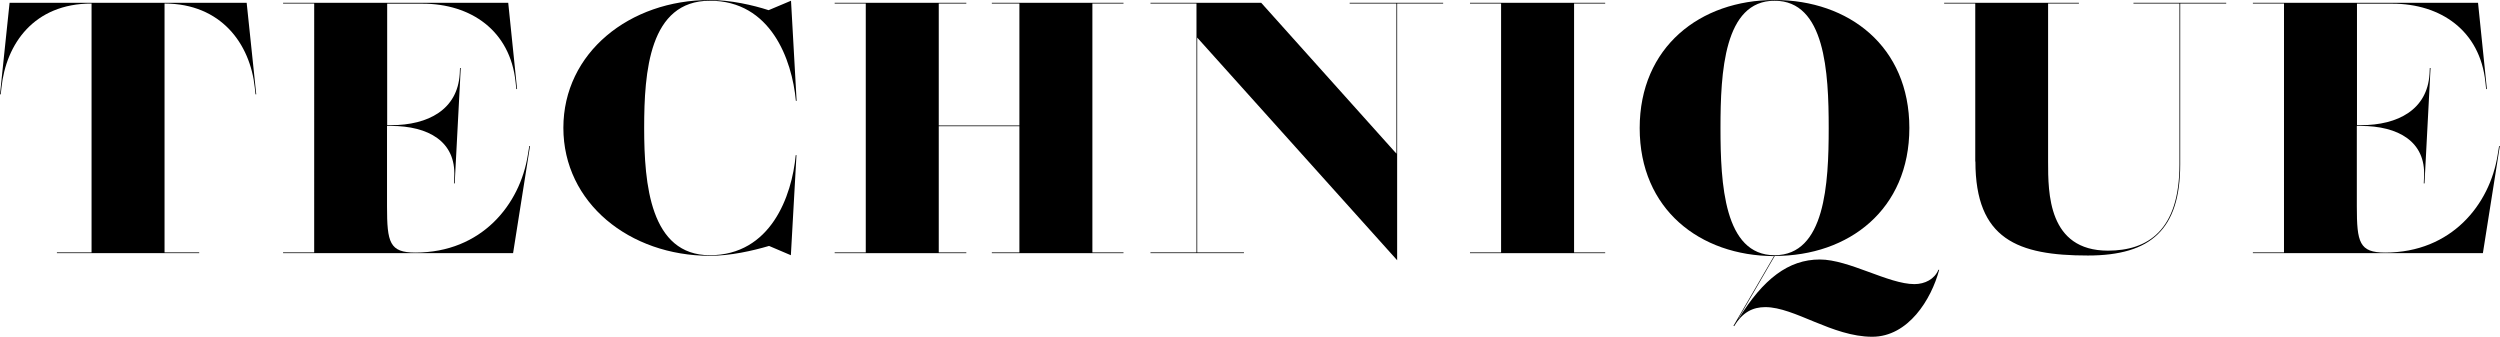 <?xml version="1.0" encoding="UTF-8"?><svg id="_レイヤー_2" xmlns="http://www.w3.org/2000/svg" viewBox="0 0 169.56 22.84"><g id="_レイヤー_1-2"><path d="M3.86,17.17v-.05h2.35V.24C2.3.24.41,2.98.1,5.94l-.05.46h-.05L.65.19h16.08l.65,6.21h-.05l-.05-.46C16.97,2.98,15,.24,11.16.24v16.88h2.35v.05H3.86Z"/><path d="M35.07,6.04h-.05l-.05-.46c-.36-3.52-3.05-5.33-6.31-5.33h-2.4v8.24h.26c2.54,0,4.51-1.07,4.66-3.47l.02-.41h.05l-.41,7.83h-.05l.02-.46c.12-2.38-1.75-3.44-4.3-3.44h-.26v5.46c0,2.45.17,3.13,1.92,3.13,4.51,0,7.1-3.27,7.63-6.62l.1-.61h.05l-1.15,7.27h-15.6v-.05h2.11V.24h-2.11v-.05h15.27l.6,5.84Z"/><path d="M48.14,17.31c4.13,0,5.57-4,5.83-6.79h.05l-.38,6.79-1.48-.63c-1.12.33-2.62.67-4.01.67-5.45,0-9.94-3.59-9.94-8.68S42.7,0,48.15,0c1.41,0,2.93.35,3.98.69l1.52-.64.38,6.79h-.05c-.26-2.81-1.71-6.79-5.83-6.79s-4.46,4.82-4.46,8.63.41,8.63,4.46,8.63h0Z"/><path d="M76.2.24h-2.11v16.88h2.11v.05h-8.93v-.05h1.87v-8.56h-5.47v8.56h1.87v.05h-8.93v-.05h2.11V.24h-2.11v-.05h8.93v.05h-1.87v8.27h5.47V.24h-1.87v-.05h8.93v.05Z"/><path d="M91.54.19h6.34v.05h-3.12v17.41l-13.56-15.1v14.57h3.17v.05h-6.34v-.05h3.12V.24h-3.12v-.05h7.51l9.17,10.23V.24h-3.17v-.05Z"/><path d="M99.7,17.17v-.05h2.11V.24h-2.11v-.05h9.17v.05h-2.11v16.88h2.11v.05h-9.17Z"/><path d="M131.52,18.31c-.53,1.99-2.09,4.53-4.54,4.53-2.71,0-5.26-2.01-7.25-2.01-.84,0-1.54.34-2.11,1.29l-.05-.02,2.75-4.73c-5.02-.02-9.11-3.17-9.11-8.68S115.32,0,120.36,0s9.14,3.15,9.14,8.68-4.1,8.68-9.13,8.68l-2.46,4.24h.02c1.66-2.67,3.36-4,5.5-4,1.97,0,4.66,1.67,6.41,1.67.72,0,1.37-.34,1.63-.97h.05ZM120.36,17.31c3.43,0,3.67-4.85,3.67-8.63S123.79.05,120.36.05s-3.67,4.85-3.67,8.63.24,8.63,3.67,8.63Z"/><path d="M133.97,10.96V.24h-2.11v-.05h9.14v.05h-2.09v10.72c0,2.13,0,6.04,4.06,6.04,2.69,0,4.85-1.36,4.85-5.84V.24h-3.12v-.05h6.29v.05h-3.12v10.91c0,4.39-1.97,6.18-6.26,6.18-4.75,0-7.63-1.09-7.63-6.38Z"/><path d="M168.67,6.04h-.05l-.05-.46c-.36-3.52-3.05-5.33-6.31-5.33h-2.4v8.24h.26c2.54,0,4.51-1.07,4.66-3.47l.02-.41h.05l-.41,7.83h-.05l.02-.46c.12-2.38-1.75-3.44-4.3-3.44h-.26v5.46c0,2.45.17,3.13,1.92,3.13,4.51,0,7.1-3.27,7.63-6.62l.1-.61h.05l-1.15,7.27h-15.6v-.05h2.11V.24h-2.11v-.05h15.27l.6,5.84Z"/></g></svg>